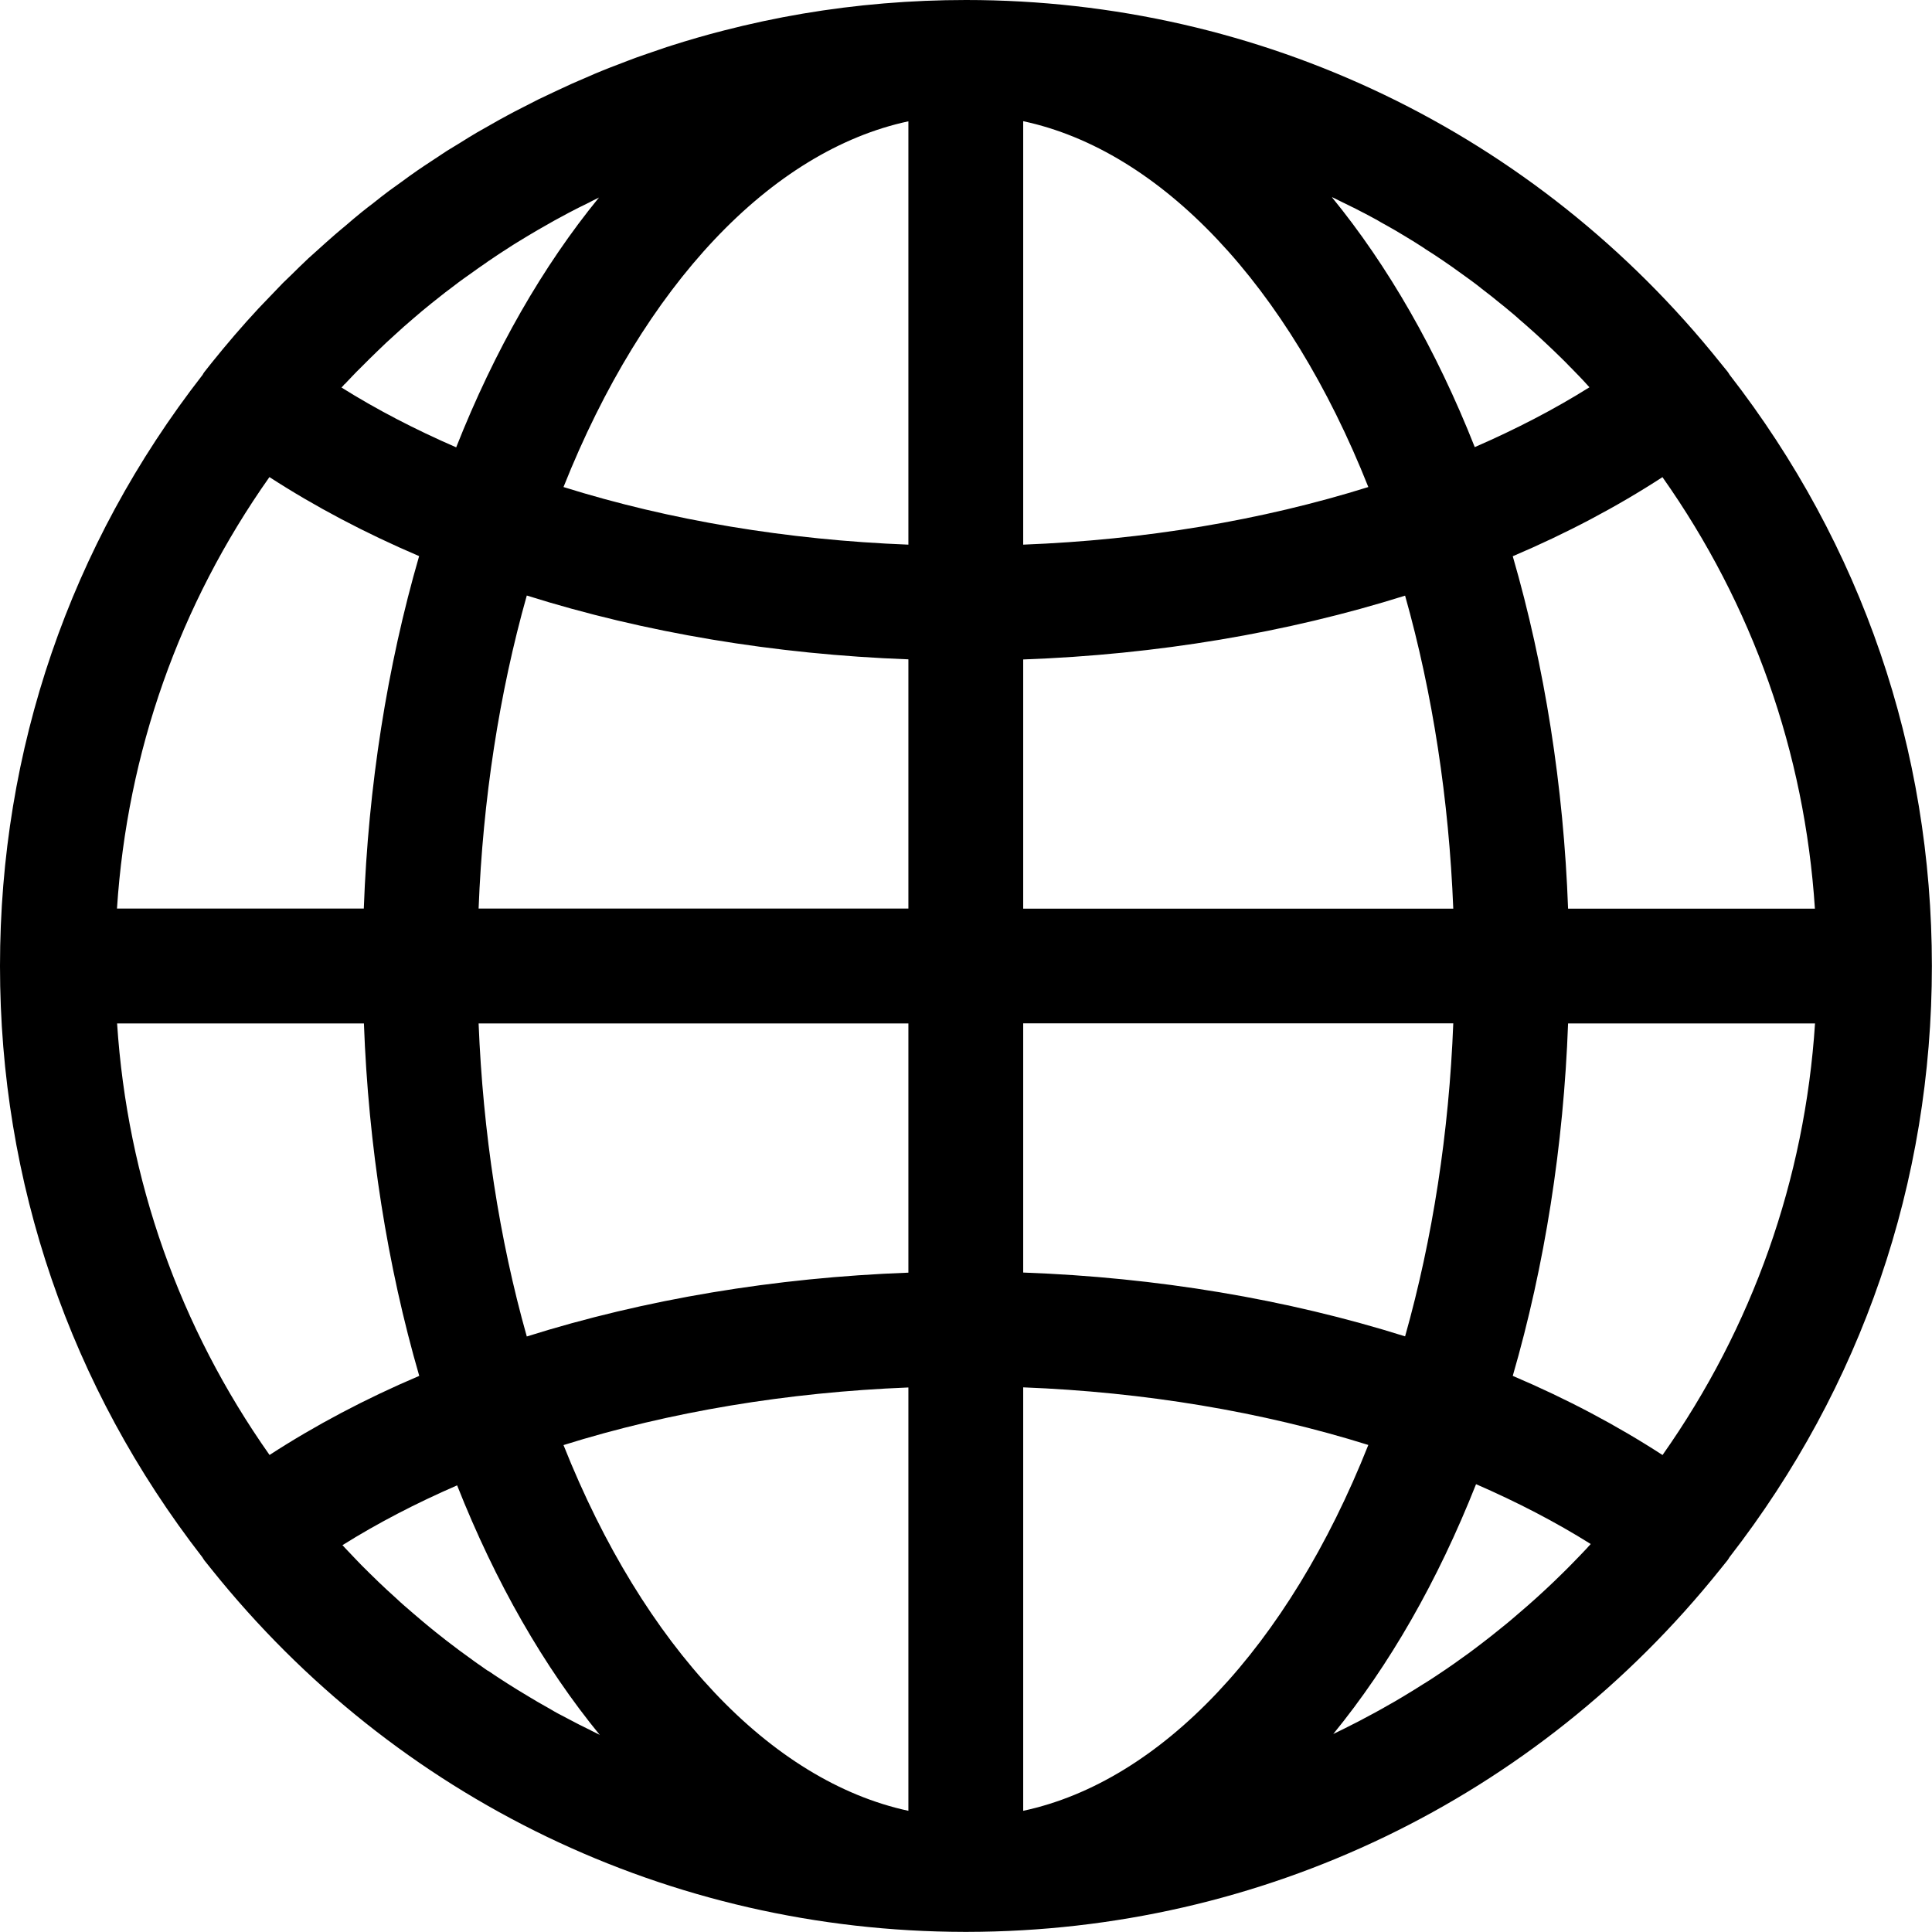 <svg xmlns="http://www.w3.org/2000/svg" width="33" height="33" viewBox="0 0 33 33" fill="none"><g clip-path="url(#clip0_20051_6183)"><path d="M29.541 6.398C29.531 6.384 29.523 6.366 29.512 6.353L29.386 6.198C26.235 2.259 21.537 0 16.5 0C15.565 0 14.627 0.078 13.712 0.233C13.257 0.31 12.802 0.408 12.359 0.522C12.061 0.598 11.765 0.684 11.476 0.776C11.447 0.786 11.418 0.796 11.388 0.804C11.304 0.831 11.222 0.863 11.137 0.89C11.045 0.922 10.951 0.953 10.861 0.986C10.761 1.022 10.665 1.061 10.567 1.098C10.476 1.133 10.388 1.165 10.3 1.202C10.2 1.241 10.104 1.284 10.006 1.327C9.92 1.365 9.833 1.4 9.747 1.439C9.649 1.484 9.551 1.529 9.453 1.576C9.369 1.616 9.286 1.655 9.204 1.694C9.106 1.743 9.01 1.794 8.912 1.843C8.831 1.884 8.751 1.925 8.671 1.969C8.573 2.021 8.476 2.076 8.38 2.131C8.302 2.174 8.225 2.218 8.147 2.263C8.051 2.319 7.957 2.378 7.863 2.437C7.786 2.484 7.712 2.529 7.635 2.576C7.541 2.637 7.449 2.7 7.355 2.761C7.282 2.81 7.208 2.857 7.135 2.908C7.041 2.972 6.951 3.039 6.859 3.106C6.788 3.157 6.718 3.206 6.649 3.257C6.557 3.325 6.465 3.398 6.375 3.47C6.308 3.521 6.241 3.572 6.176 3.625C6.082 3.7 5.992 3.778 5.9 3.857C5.839 3.908 5.776 3.959 5.716 4.012C5.62 4.094 5.527 4.18 5.433 4.264C5.378 4.315 5.322 4.362 5.267 4.413C5.165 4.508 5.067 4.606 4.969 4.702C4.924 4.745 4.878 4.788 4.833 4.833C4.72 4.949 4.608 5.066 4.496 5.184C4.469 5.213 4.441 5.241 4.414 5.27C4.137 5.568 3.873 5.876 3.616 6.196L3.49 6.355C3.478 6.368 3.471 6.386 3.461 6.402C1.196 9.311 0 12.803 0 16.501C0 20.199 1.196 23.687 3.457 26.6C3.469 26.616 3.476 26.634 3.488 26.649L3.614 26.806C6.759 30.733 11.445 32.99 16.473 32.998C16.474 32.998 16.478 32.998 16.48 32.998C16.482 32.998 16.486 32.998 16.488 32.998C16.492 32.998 16.496 32.998 16.498 32.998C16.5 32.998 16.504 32.998 16.508 32.998C16.51 32.998 16.512 32.998 16.516 32.998C16.518 32.998 16.522 32.998 16.523 32.998C21.551 32.99 26.235 30.735 29.382 26.806L29.51 26.647C29.522 26.632 29.529 26.616 29.541 26.598C31.802 23.685 32.998 20.193 32.998 16.499C32.998 12.805 31.802 9.309 29.539 6.396L29.541 6.398ZM17.477 2.07C19.827 2.572 22.002 4.868 23.372 8.319C21.555 8.888 19.545 9.223 17.477 9.303V2.07ZM15.516 2.072V9.303C13.449 9.223 11.441 8.888 9.625 8.319C10.996 4.872 13.167 2.576 15.516 2.072ZM15.516 30.93C13.167 30.424 10.996 28.13 9.625 24.683C11.441 24.114 13.449 23.781 15.516 23.699V30.93ZM17.477 30.93V23.697C19.545 23.777 21.555 24.112 23.372 24.681C22.002 28.132 19.827 30.428 17.477 30.93ZM17.477 15.521V11.264C19.757 11.182 21.982 10.809 24 10.174C24.471 11.842 24.749 13.664 24.823 15.521H17.477ZM22.763 3.372L22.931 3.455C22.992 3.486 23.055 3.515 23.118 3.547C23.118 3.547 23.118 3.547 23.12 3.547C23.165 3.57 23.21 3.594 23.255 3.617L23.286 3.633L23.31 3.645C23.363 3.672 23.418 3.702 23.471 3.731C23.512 3.753 23.553 3.776 23.592 3.8L23.637 3.825L23.663 3.839C23.716 3.868 23.769 3.898 23.818 3.927L23.996 4.033C24.051 4.066 24.108 4.1 24.163 4.135C24.206 4.162 24.249 4.19 24.292 4.217L24.326 4.239L24.345 4.253C24.396 4.286 24.447 4.317 24.498 4.351L24.659 4.459C24.716 4.498 24.773 4.537 24.831 4.578C24.835 4.58 24.839 4.584 24.841 4.586C24.89 4.621 24.939 4.655 24.986 4.69C24.988 4.69 24.99 4.694 24.992 4.694C25.047 4.733 25.1 4.772 25.153 4.811C25.198 4.845 25.243 4.878 25.286 4.913L25.308 4.931C25.363 4.972 25.416 5.013 25.471 5.057C25.522 5.098 25.573 5.139 25.623 5.18C25.677 5.223 25.731 5.266 25.786 5.313C25.831 5.351 25.877 5.388 25.92 5.427L25.953 5.457C26 5.496 26.045 5.537 26.09 5.576C26.139 5.619 26.19 5.664 26.239 5.709C26.29 5.757 26.341 5.802 26.39 5.849C26.439 5.896 26.488 5.941 26.537 5.988C26.586 6.035 26.635 6.082 26.682 6.129C26.729 6.176 26.778 6.223 26.823 6.272C26.823 6.272 26.823 6.272 26.826 6.274C26.875 6.323 26.922 6.372 26.967 6.419C27.014 6.468 27.061 6.517 27.106 6.568C27.12 6.584 27.135 6.6 27.149 6.615C26.551 6.99 25.894 7.331 25.19 7.637C24.533 5.974 23.706 4.539 22.751 3.37L22.763 3.372ZM5.888 6.562C5.931 6.515 5.975 6.47 6.02 6.423C6.071 6.37 6.12 6.319 6.173 6.268C6.218 6.223 6.263 6.178 6.308 6.133C6.359 6.082 6.412 6.031 6.463 5.982C6.508 5.939 6.555 5.894 6.6 5.851C6.653 5.802 6.706 5.753 6.761 5.704C6.808 5.662 6.853 5.619 6.9 5.578C6.953 5.531 7.008 5.484 7.063 5.437C7.11 5.396 7.157 5.357 7.206 5.315C7.261 5.27 7.316 5.225 7.376 5.176C7.424 5.139 7.471 5.1 7.52 5.062C7.576 5.017 7.631 4.974 7.69 4.931C7.739 4.892 7.79 4.855 7.837 4.819C7.894 4.776 7.953 4.735 8.014 4.692C8.065 4.655 8.114 4.619 8.165 4.584C8.216 4.549 8.267 4.513 8.318 4.478L8.339 4.462L8.357 4.451C8.404 4.419 8.449 4.388 8.496 4.357C8.555 4.317 8.614 4.28 8.675 4.241L8.696 4.227C8.741 4.198 8.786 4.168 8.835 4.139C8.894 4.102 8.955 4.066 9.016 4.029C9.071 3.996 9.124 3.964 9.178 3.933C9.229 3.904 9.278 3.876 9.329 3.847L9.471 3.766L9.525 3.737C9.582 3.706 9.641 3.674 9.71 3.637L9.876 3.551C9.935 3.521 9.994 3.492 10.067 3.457L10.112 3.433C10.153 3.414 10.192 3.394 10.231 3.374C9.275 4.543 8.449 5.98 7.792 7.641C7.088 7.335 6.431 6.994 5.833 6.619C5.851 6.602 5.867 6.584 5.882 6.564L5.888 6.562ZM15.516 11.262V15.519H8.175C8.247 13.662 8.527 11.841 8.998 10.172C11.014 10.807 13.237 11.178 15.516 11.262ZM15.516 17.481V21.738C13.237 21.822 11.014 22.193 8.998 22.828C8.527 21.16 8.249 19.338 8.175 17.481H15.516ZM10.235 29.628C10.192 29.606 10.149 29.584 10.104 29.563L10.071 29.545L10.039 29.53C9.988 29.504 9.935 29.479 9.884 29.453L9.716 29.365L9.682 29.347C9.631 29.32 9.58 29.294 9.529 29.267C9.486 29.243 9.443 29.22 9.402 29.194L9.365 29.173C9.304 29.139 9.243 29.104 9.182 29.069C9.135 29.041 9.088 29.014 9.041 28.985L9.018 28.971C8.959 28.936 8.9 28.9 8.839 28.863C8.784 28.83 8.731 28.794 8.676 28.761C8.618 28.724 8.559 28.686 8.5 28.647C8.457 28.62 8.416 28.59 8.375 28.563L8.341 28.541C8.337 28.54 8.335 28.538 8.331 28.536C8.331 28.536 8.331 28.536 8.329 28.536C8.286 28.506 8.243 28.477 8.2 28.445C8.192 28.439 8.182 28.434 8.175 28.428C8.175 28.428 8.173 28.428 8.171 28.426C8.124 28.392 8.076 28.359 8.016 28.314C7.959 28.273 7.902 28.232 7.847 28.191C7.796 28.153 7.745 28.114 7.694 28.075C7.639 28.032 7.582 27.991 7.527 27.945C7.478 27.906 7.427 27.867 7.378 27.826C7.324 27.781 7.269 27.738 7.216 27.692C7.167 27.651 7.118 27.608 7.069 27.567C7.016 27.522 6.963 27.475 6.908 27.428C6.861 27.387 6.812 27.343 6.765 27.298C6.714 27.251 6.661 27.204 6.61 27.157C6.563 27.112 6.516 27.067 6.469 27.024C6.418 26.975 6.367 26.926 6.318 26.877C6.271 26.832 6.225 26.785 6.18 26.74C6.131 26.689 6.082 26.64 6.033 26.587C5.988 26.54 5.943 26.492 5.898 26.445C5.882 26.428 5.867 26.41 5.849 26.393C6.447 26.018 7.104 25.677 7.808 25.371C8.465 27.032 9.29 28.469 10.247 29.637L10.235 29.628ZM27.114 26.436C27.069 26.483 27.026 26.53 26.98 26.577C26.931 26.628 26.882 26.679 26.831 26.73C26.786 26.777 26.739 26.822 26.694 26.867C26.643 26.916 26.592 26.967 26.541 27.016C26.494 27.061 26.447 27.106 26.4 27.149C26.349 27.196 26.298 27.244 26.243 27.293C26.196 27.336 26.147 27.379 26.098 27.422C26.045 27.469 25.992 27.514 25.939 27.559C25.89 27.6 25.841 27.643 25.792 27.685C25.739 27.73 25.684 27.773 25.631 27.816C25.582 27.857 25.531 27.896 25.482 27.936C25.427 27.979 25.372 28.022 25.316 28.065C25.265 28.104 25.214 28.143 25.163 28.181C25.11 28.222 25.055 28.261 24.994 28.304C24.941 28.341 24.888 28.381 24.835 28.418C24.79 28.449 24.743 28.483 24.696 28.514L24.506 28.641C24.447 28.681 24.388 28.718 24.328 28.755C24.323 28.759 24.32 28.761 24.314 28.763C24.265 28.794 24.216 28.826 24.165 28.857C24.11 28.89 24.055 28.924 23.988 28.965L23.965 28.979C23.918 29.006 23.871 29.035 23.823 29.063C23.774 29.09 23.727 29.118 23.678 29.145L23.633 29.171L23.612 29.183C23.567 29.208 23.522 29.234 23.478 29.257C23.418 29.29 23.357 29.322 23.294 29.355L23.265 29.371C23.22 29.394 23.174 29.42 23.125 29.443C23.076 29.469 23.026 29.492 22.977 29.518L22.937 29.538L22.853 29.579L22.773 29.618C23.729 28.449 24.555 27.012 25.212 25.351C25.916 25.657 26.573 25.998 27.171 26.373C27.155 26.391 27.139 26.408 27.122 26.426L27.114 26.436ZM17.477 21.736V17.479H24.823C24.751 19.336 24.471 21.156 24 22.826C21.982 22.191 19.757 21.818 17.477 21.736ZM26.784 15.521C26.708 13.432 26.384 11.38 25.839 9.501C26.761 9.109 27.618 8.656 28.396 8.15C29.935 10.331 30.826 12.852 31 15.521H26.782H26.784ZM4.602 8.149C5.382 8.654 6.237 9.105 7.159 9.499C6.614 11.378 6.29 13.432 6.214 15.519H1.998C2.173 12.85 3.063 10.329 4.602 8.149ZM6.216 17.481C6.292 19.569 6.616 21.622 7.161 23.501C6.239 23.893 5.384 24.346 4.604 24.852C3.065 22.669 2.175 20.148 2 17.481H6.218H6.216ZM28.396 24.852C27.616 24.346 26.761 23.893 25.839 23.501C26.384 21.622 26.708 19.567 26.784 17.481H31.002C30.828 20.148 29.935 22.669 28.398 24.852H28.396Z" fill="black"></path></g><defs><clipPath id="clip0_20051_6183"><rect width="33" height="33" fill="white"></rect></clipPath></defs></svg>